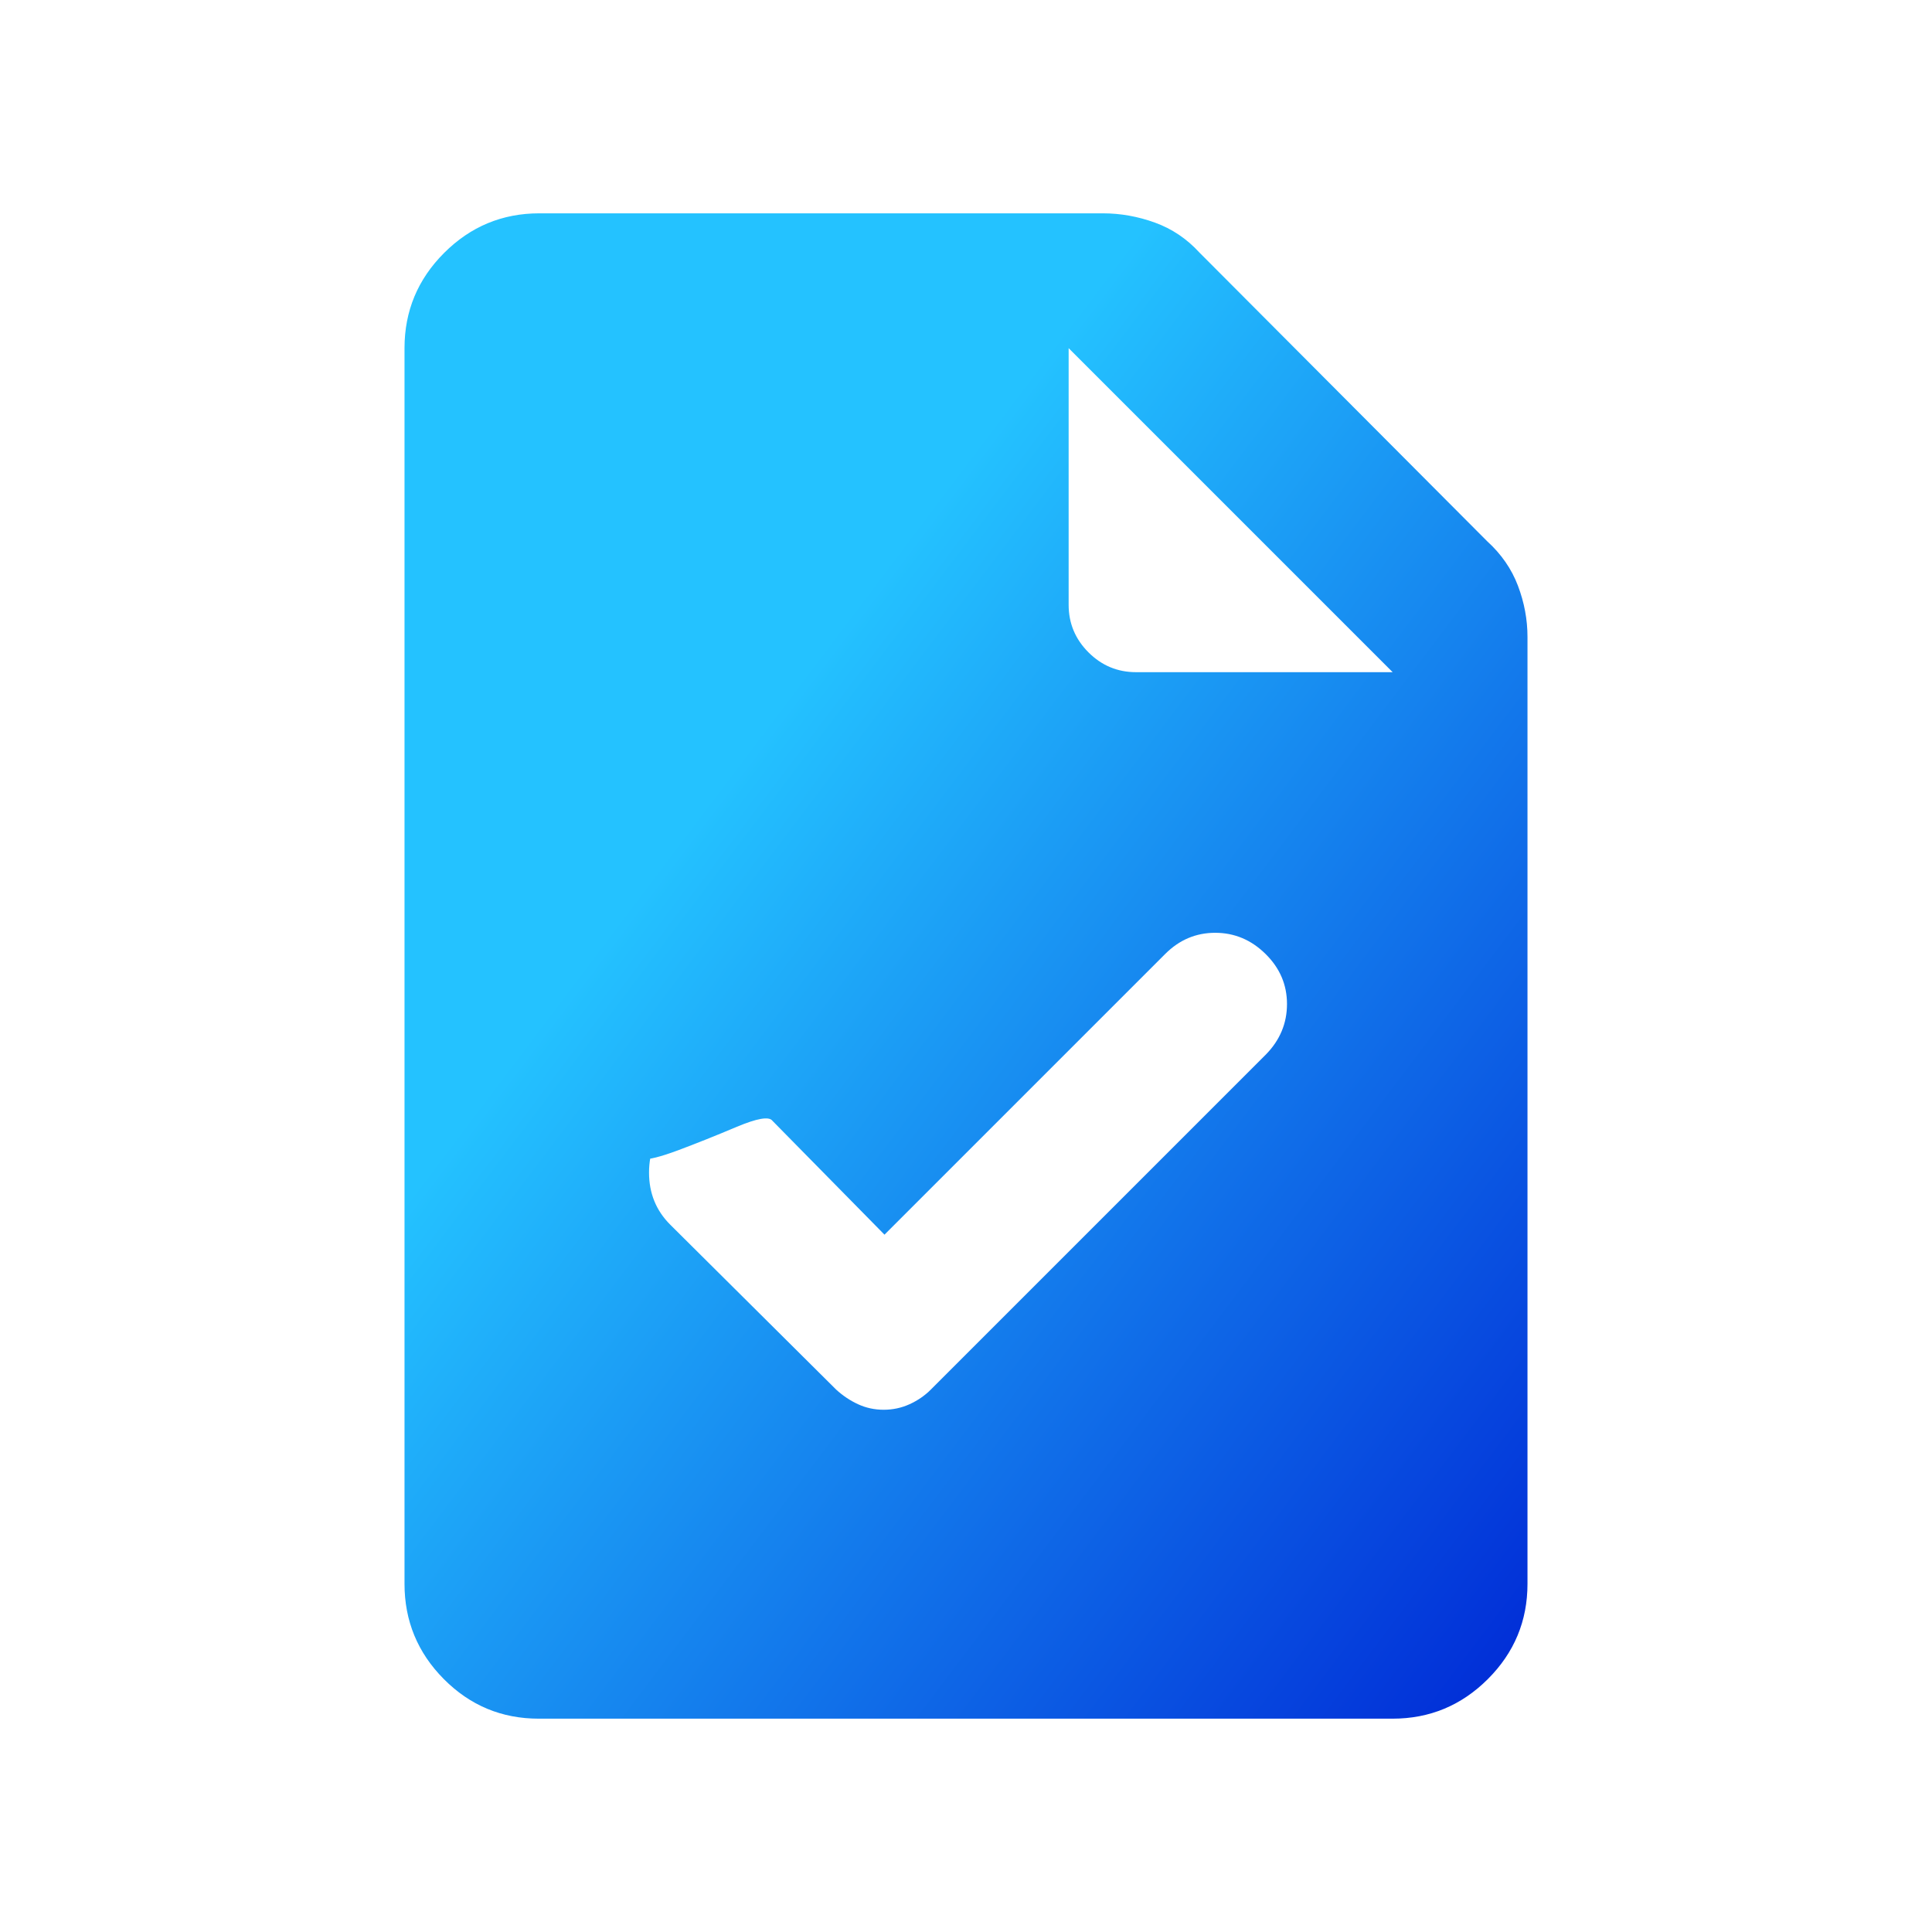 <svg xmlns="http://www.w3.org/2000/svg" height="48px" viewBox="0 -960 960 960" width="48px" fill="url(#oa45)">

  <defs>
    <linearGradient id="oa45" x1="0%" y1="0%" x2="100%" y2="100%">
      <stop offset="0%" stop-color="#24C2FF"/>
      <stop offset="33%" stop-color="#24C2FF"/>
      <stop offset="100%" stop-color="#0029D6"/>
    </linearGradient>
  </defs>
<path d="M267.72-106q-27.66 0-47.19-19.68Q201-145.36 201-173v-614q0-27.64 19.68-47.32T268-854h280q13.14 0 25.87 4.61 12.72 4.61 22.13 14.89l142.9 143.38q10.6 9.62 15.35 22.15Q759-656.43 759-643.5V-173q0 27.64-19.69 47.32Q719.61-106 691.96-106H267.72ZM531-659.5q0 13.8 9.85 23.65Q550.7-626 564.5-626H692L531-787v127.5Zm-91.5 313-55.69-56.6q-2.51-3.4-17.92 3.1-15.41 6.5-28.77 11.5-13.37 5-17.99 4.5-4.63-.5 14.04-19.25-10.67 10.51-10.67 25.88T333-351.5l82.5 82q4.9 4.5 10.85 7.25 5.95 2.75 12.75 2.75t12.85-2.75Q458-265 462.5-269.5L629-436q10.5-10.72 10.5-25.11 0-14.39-10.67-24.89t-25-10.5q-14.33 0-24.83 10.5L439.5-346.5Z"/></svg>